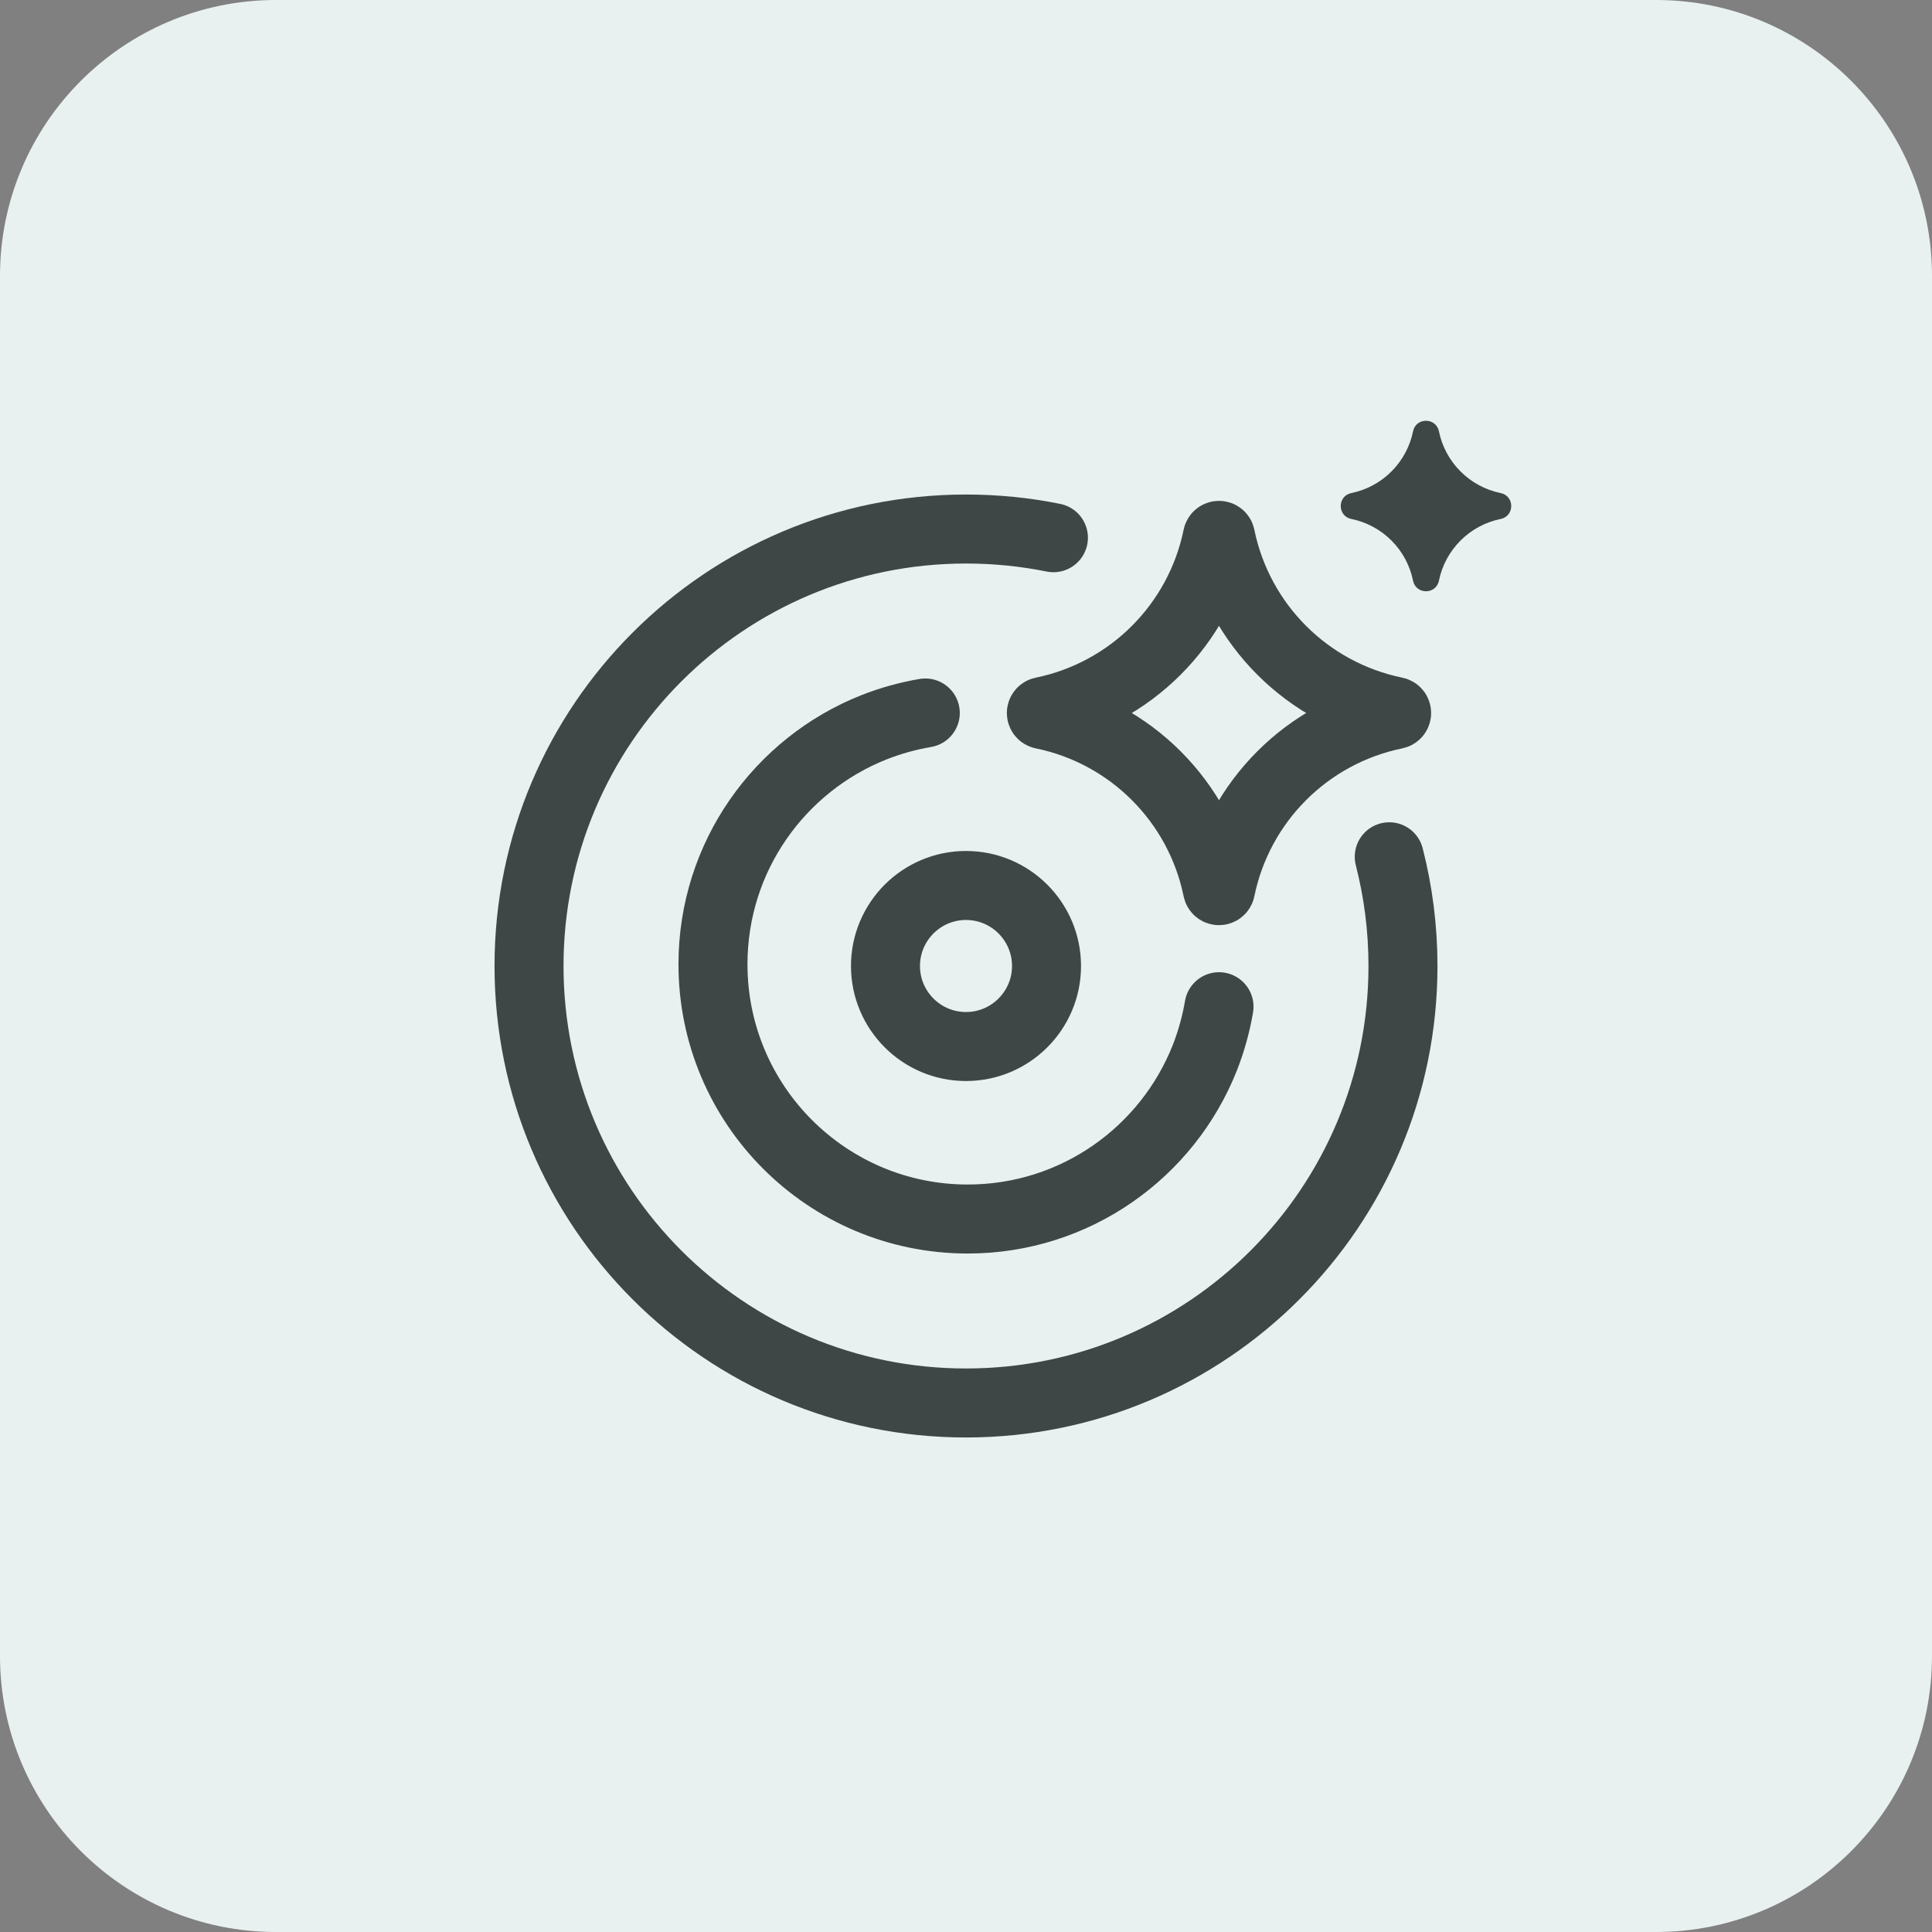 <svg width="28" height="28" viewBox="0 0 28 28" fill="none" xmlns="http://www.w3.org/2000/svg">
<rect x="0" y="0" width="28" height="28" fill="#808080" stroke="none"/>
<path d="M0 4C0 1.791 1.791 0 4 0H24C26.209 0 28 1.791 28 4V24C28 26.209 26.209 28 24 28H4C1.791 28 0 26.209 0 24V4Z" fill="#E9F0F0"/>
<path d="M17.644 7.777C17.649 7.753 17.684 7.753 17.689 7.777C17.95 9.053 18.947 10.05 20.223 10.311C20.247 10.316 20.247 10.351 20.223 10.356C18.947 10.617 17.95 11.614 17.689 12.89C17.684 12.914 17.649 12.914 17.644 12.89C17.383 11.614 16.386 10.617 15.111 10.356C15.086 10.351 15.086 10.316 15.111 10.311C16.386 10.05 17.383 9.053 17.644 7.777Z" stroke="#3F4646"/>
<path d="M20.479 6.251C20.521 6.047 20.812 6.047 20.854 6.251C20.946 6.701 21.299 7.054 21.749 7.146C21.953 7.188 21.953 7.479 21.749 7.521C21.299 7.613 20.946 7.965 20.854 8.416C20.812 8.62 20.521 8.62 20.479 8.416C20.387 7.965 20.035 7.613 19.584 7.521C19.38 7.479 19.38 7.188 19.584 7.146C20.035 7.054 20.387 6.701 20.479 6.251Z" fill="#3F4646"/>
<path d="M13.41 10.333C13.152 10.377 12.903 10.447 12.667 10.54C11.3 11.082 10.333 12.415 10.333 13.975C10.333 16.014 11.986 17.667 14.025 17.667C15.585 17.667 16.918 16.7 17.46 15.333C17.553 15.097 17.623 14.848 17.667 14.59M15.267 7.793C14.857 7.71 14.434 7.667 14 7.667C10.502 7.667 7.667 10.502 7.667 14C7.667 17.498 10.502 20.333 14 20.333C17.498 20.333 20.333 17.498 20.333 14C20.333 13.453 20.264 12.923 20.134 12.417M15.167 14C15.167 14.644 14.644 15.167 14 15.167C13.356 15.167 12.833 14.644 12.833 14C12.833 13.356 13.356 12.833 14 12.833C14.644 12.833 15.167 13.356 15.167 14Z" stroke="#3F4646" stroke-linecap="round"/>
</svg>
